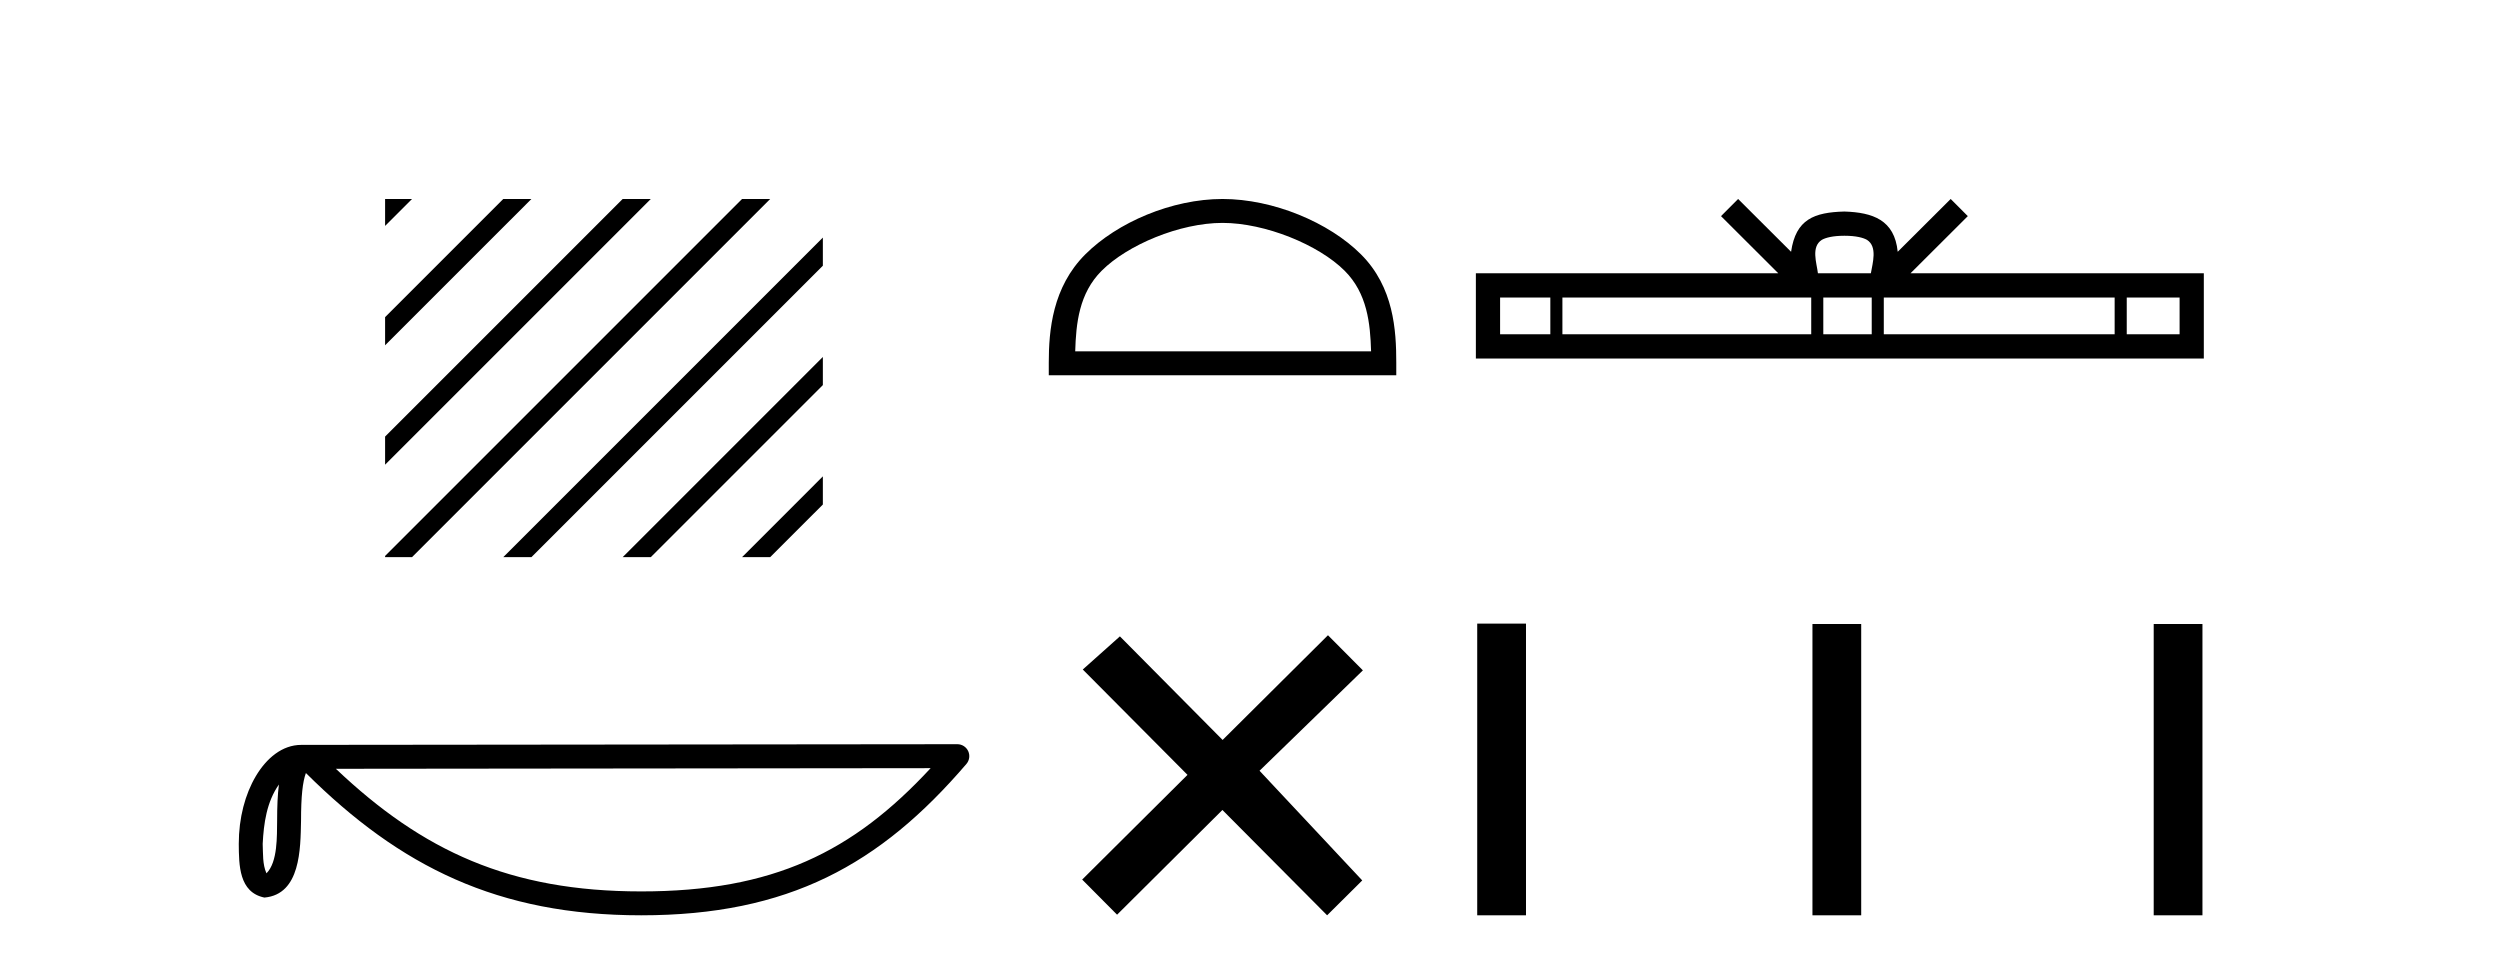 <?xml version='1.0' encoding='UTF-8' standalone='yes'?><svg xmlns='http://www.w3.org/2000/svg' xmlns:xlink='http://www.w3.org/1999/xlink' width='106.0' height='41.0' ><path d='M 16.328 8.437 L 16.328 9.579 L 17.172 8.735 L 17.47 8.437 ZM 21.339 8.437 L 16.328 13.448 L 16.328 14.641 L 22.234 8.735 L 22.532 8.437 ZM 26.401 8.437 L 16.328 18.51 L 16.328 19.703 L 16.328 19.703 L 27.296 8.735 L 27.594 8.437 ZM 31.463 8.437 L 16.575 23.325 L 16.328 23.572 L 16.328 23.623 L 17.47 23.623 L 32.358 8.735 L 32.656 8.437 ZM 34.889 10.073 L 21.637 23.325 L 21.339 23.623 L 22.532 23.623 L 34.889 11.266 L 34.889 10.073 ZM 34.889 15.135 L 26.7 23.325 L 26.401 23.623 L 27.594 23.623 L 34.889 16.328 L 34.889 15.135 ZM 34.889 20.197 L 31.762 23.325 L 31.463 23.623 L 32.656 23.623 L 34.889 21.39 L 34.889 20.197 Z' style='fill:#000000;stroke:none' /><path d='M 11.826 33.263 C 11.771 33.691 11.75 34.195 11.75 34.809 C 11.739 35.433 11.782 36.547 11.298 37.029 C 11.126 36.641 11.157 36.194 11.138 35.78 C 11.182 34.906 11.308 33.998 11.826 33.263 ZM 39.459 32.57 C 36.161 36.131 32.778 37.796 27.187 37.796 C 21.62 37.796 17.925 36.089 14.241 32.597 L 39.459 32.57 ZM 40.591 31.554 C 40.591 31.554 40.591 31.554 40.59 31.554 L 12.774 31.583 C 11.965 31.583 11.297 32.15 10.846 32.911 C 10.395 33.673 10.124 34.675 10.124 35.78 C 10.131 36.679 10.13 37.834 11.211 38.057 C 12.748 37.921 12.739 35.98 12.764 34.809 C 12.764 33.756 12.832 33.157 12.97 32.776 C 16.969 36.751 21.116 38.809 27.187 38.809 C 33.424 38.809 37.312 36.667 40.976 32.391 C 41.105 32.241 41.134 32.029 41.052 31.849 C 40.969 31.669 40.789 31.554 40.591 31.554 Z' style='fill:#000000;stroke:none' /><path d='M 51.835 9.451 C 53.647 9.451 55.916 10.382 57.013 11.48 C 57.974 12.44 58.099 13.713 58.134 14.896 L 45.589 14.896 C 45.624 13.713 45.75 12.44 46.71 11.48 C 47.808 10.382 50.023 9.451 51.835 9.451 ZM 51.835 8.437 C 49.685 8.437 47.372 9.43 46.016 10.786 C 44.625 12.176 44.468 14.007 44.468 15.377 L 44.468 15.911 L 59.202 15.911 L 59.202 15.377 C 59.202 14.007 59.098 12.176 57.707 10.786 C 56.352 9.43 53.985 8.437 51.835 8.437 Z' style='fill:#000000;stroke:none' /><path d='M 51.839 31.374 L 47.484 26.982 L 45.91 28.387 L 50.35 32.854 L 45.884 37.294 L 47.364 38.783 L 51.83 34.343 L 56.27 38.809 L 57.759 37.33 L 53.404 32.68 L 57.786 28.423 L 56.306 26.934 L 51.839 31.374 Z' style='fill:#000000;stroke:none' /><path d='M 78.203 9.996 C 78.703 9.996 79.004 10.081 79.16 10.17 C 79.614 10.46 79.398 11.153 79.325 11.587 L 77.08 11.587 C 77.026 11.144 76.781 10.467 77.245 10.17 C 77.401 10.081 77.702 9.996 78.203 9.996 ZM 65.734 12.614 L 65.734 14.174 L 63.604 14.174 L 63.604 12.614 ZM 76.796 12.614 L 76.796 14.174 L 66.246 14.174 L 66.246 12.614 ZM 79.361 12.614 L 79.361 14.174 L 77.308 14.174 L 77.308 12.614 ZM 89.661 12.614 L 89.661 14.174 L 79.873 14.174 L 79.873 12.614 ZM 92.415 12.614 L 92.415 14.174 L 90.174 14.174 L 90.174 12.614 ZM 73.696 8.437 L 72.971 9.164 L 75.399 11.587 L 62.577 11.587 L 62.577 15.201 L 93.442 15.201 L 93.442 11.587 L 81.006 11.587 L 83.435 9.164 L 82.709 8.437 L 80.463 10.676 C 80.329 9.319 79.399 9.007 78.203 8.969 C 76.925 9.003 76.14 9.292 75.942 10.676 L 73.696 8.437 Z' style='fill:#000000;stroke:none' /><path d='M 62.634 26.441 L 62.634 38.809 L 64.702 38.809 L 64.702 26.441 ZM 76.848 26.458 L 76.848 38.809 L 78.915 38.809 L 78.915 26.458 ZM 91.317 26.458 L 91.317 38.809 L 93.384 38.809 L 93.384 26.458 Z' style='fill:#000000;stroke:none' /></svg>